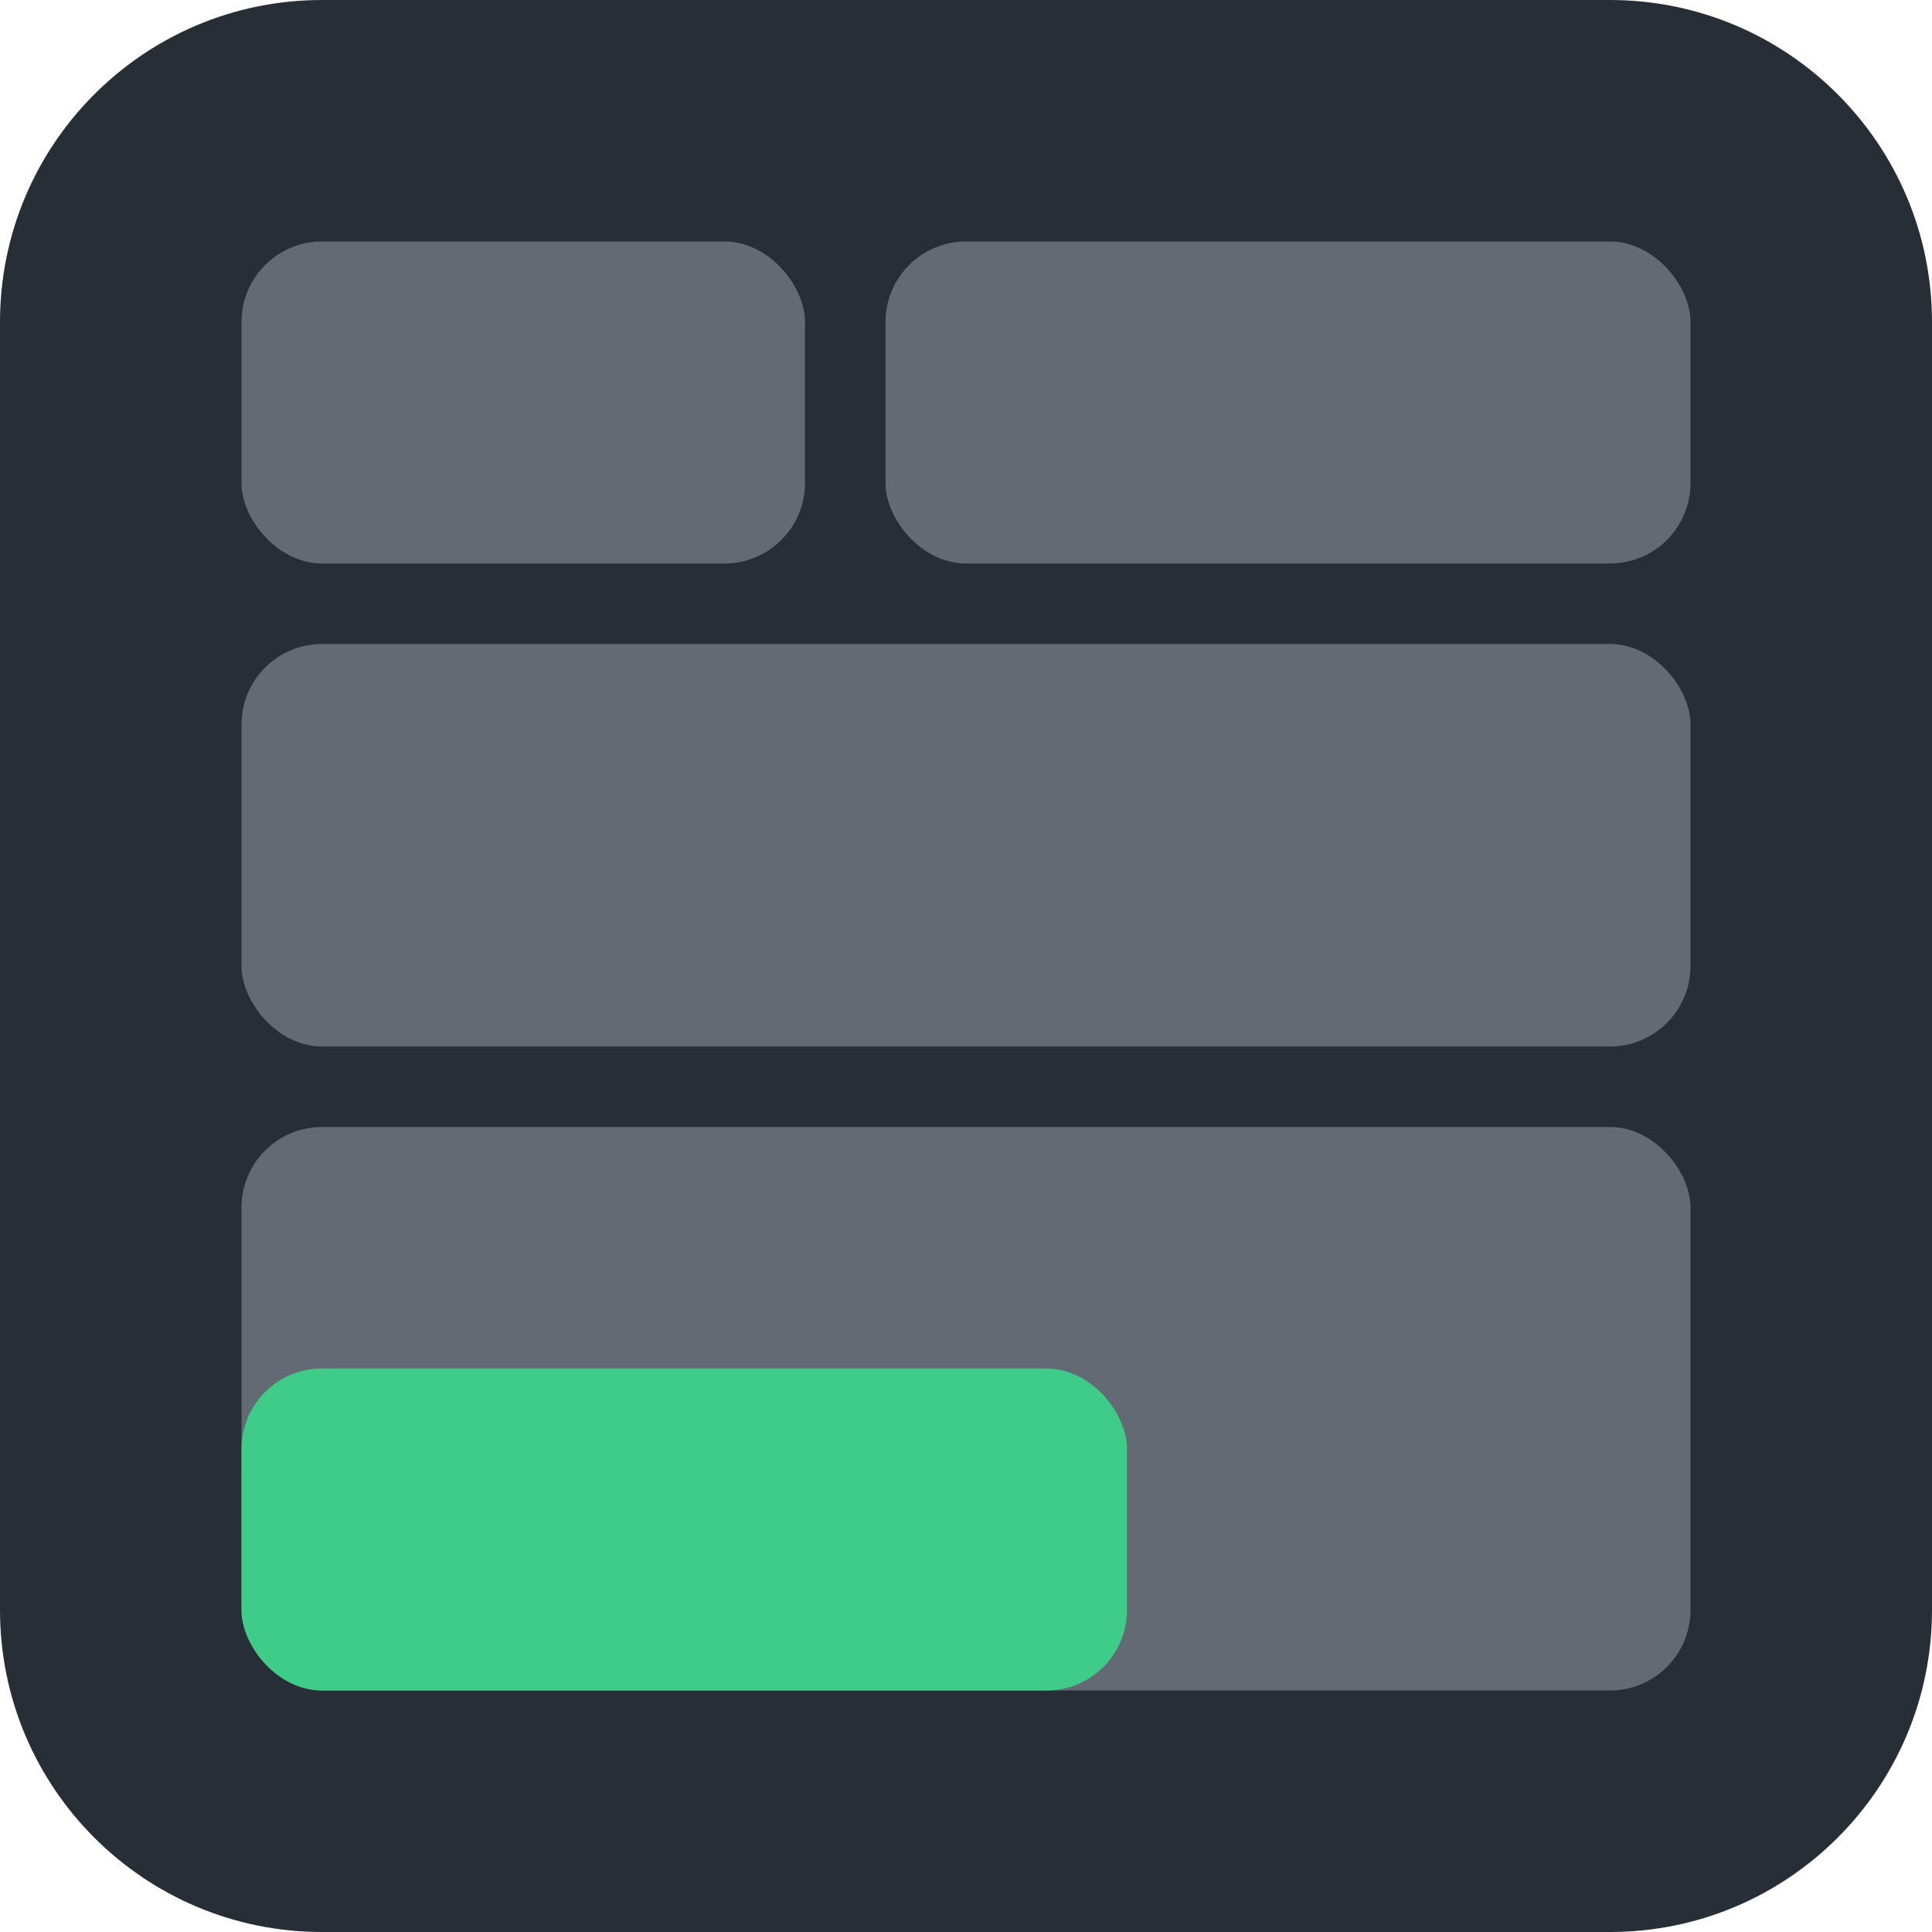 <svg width="24" height="24" viewBox="0 0 24 24" fill="none" xmlns="http://www.w3.org/2000/svg">
<path d="M0 4C0 1.791 1.791 0 4 0H20C22.209 0 24 1.791 24 4V20C24 22.209 22.209 24 20 24H4C1.791 24 0 22.209 0 20V4Z" fill="#282E35"/>
<rect x="3" y="3" width="7" height="4" rx="1" fill="#626A74"/>
<rect x="11" y="3" width="10" height="4" rx="1" fill="#626A74"/>
<rect x="3" y="8" width="18" height="5" rx="1" fill="#626A74"/>
<rect x="3" y="14" width="18" height="7" rx="1" fill="#626A74"/>
<rect x="3" y="17" width="11" height="4" rx="1" fill="#3ECC88"/>
</svg>
